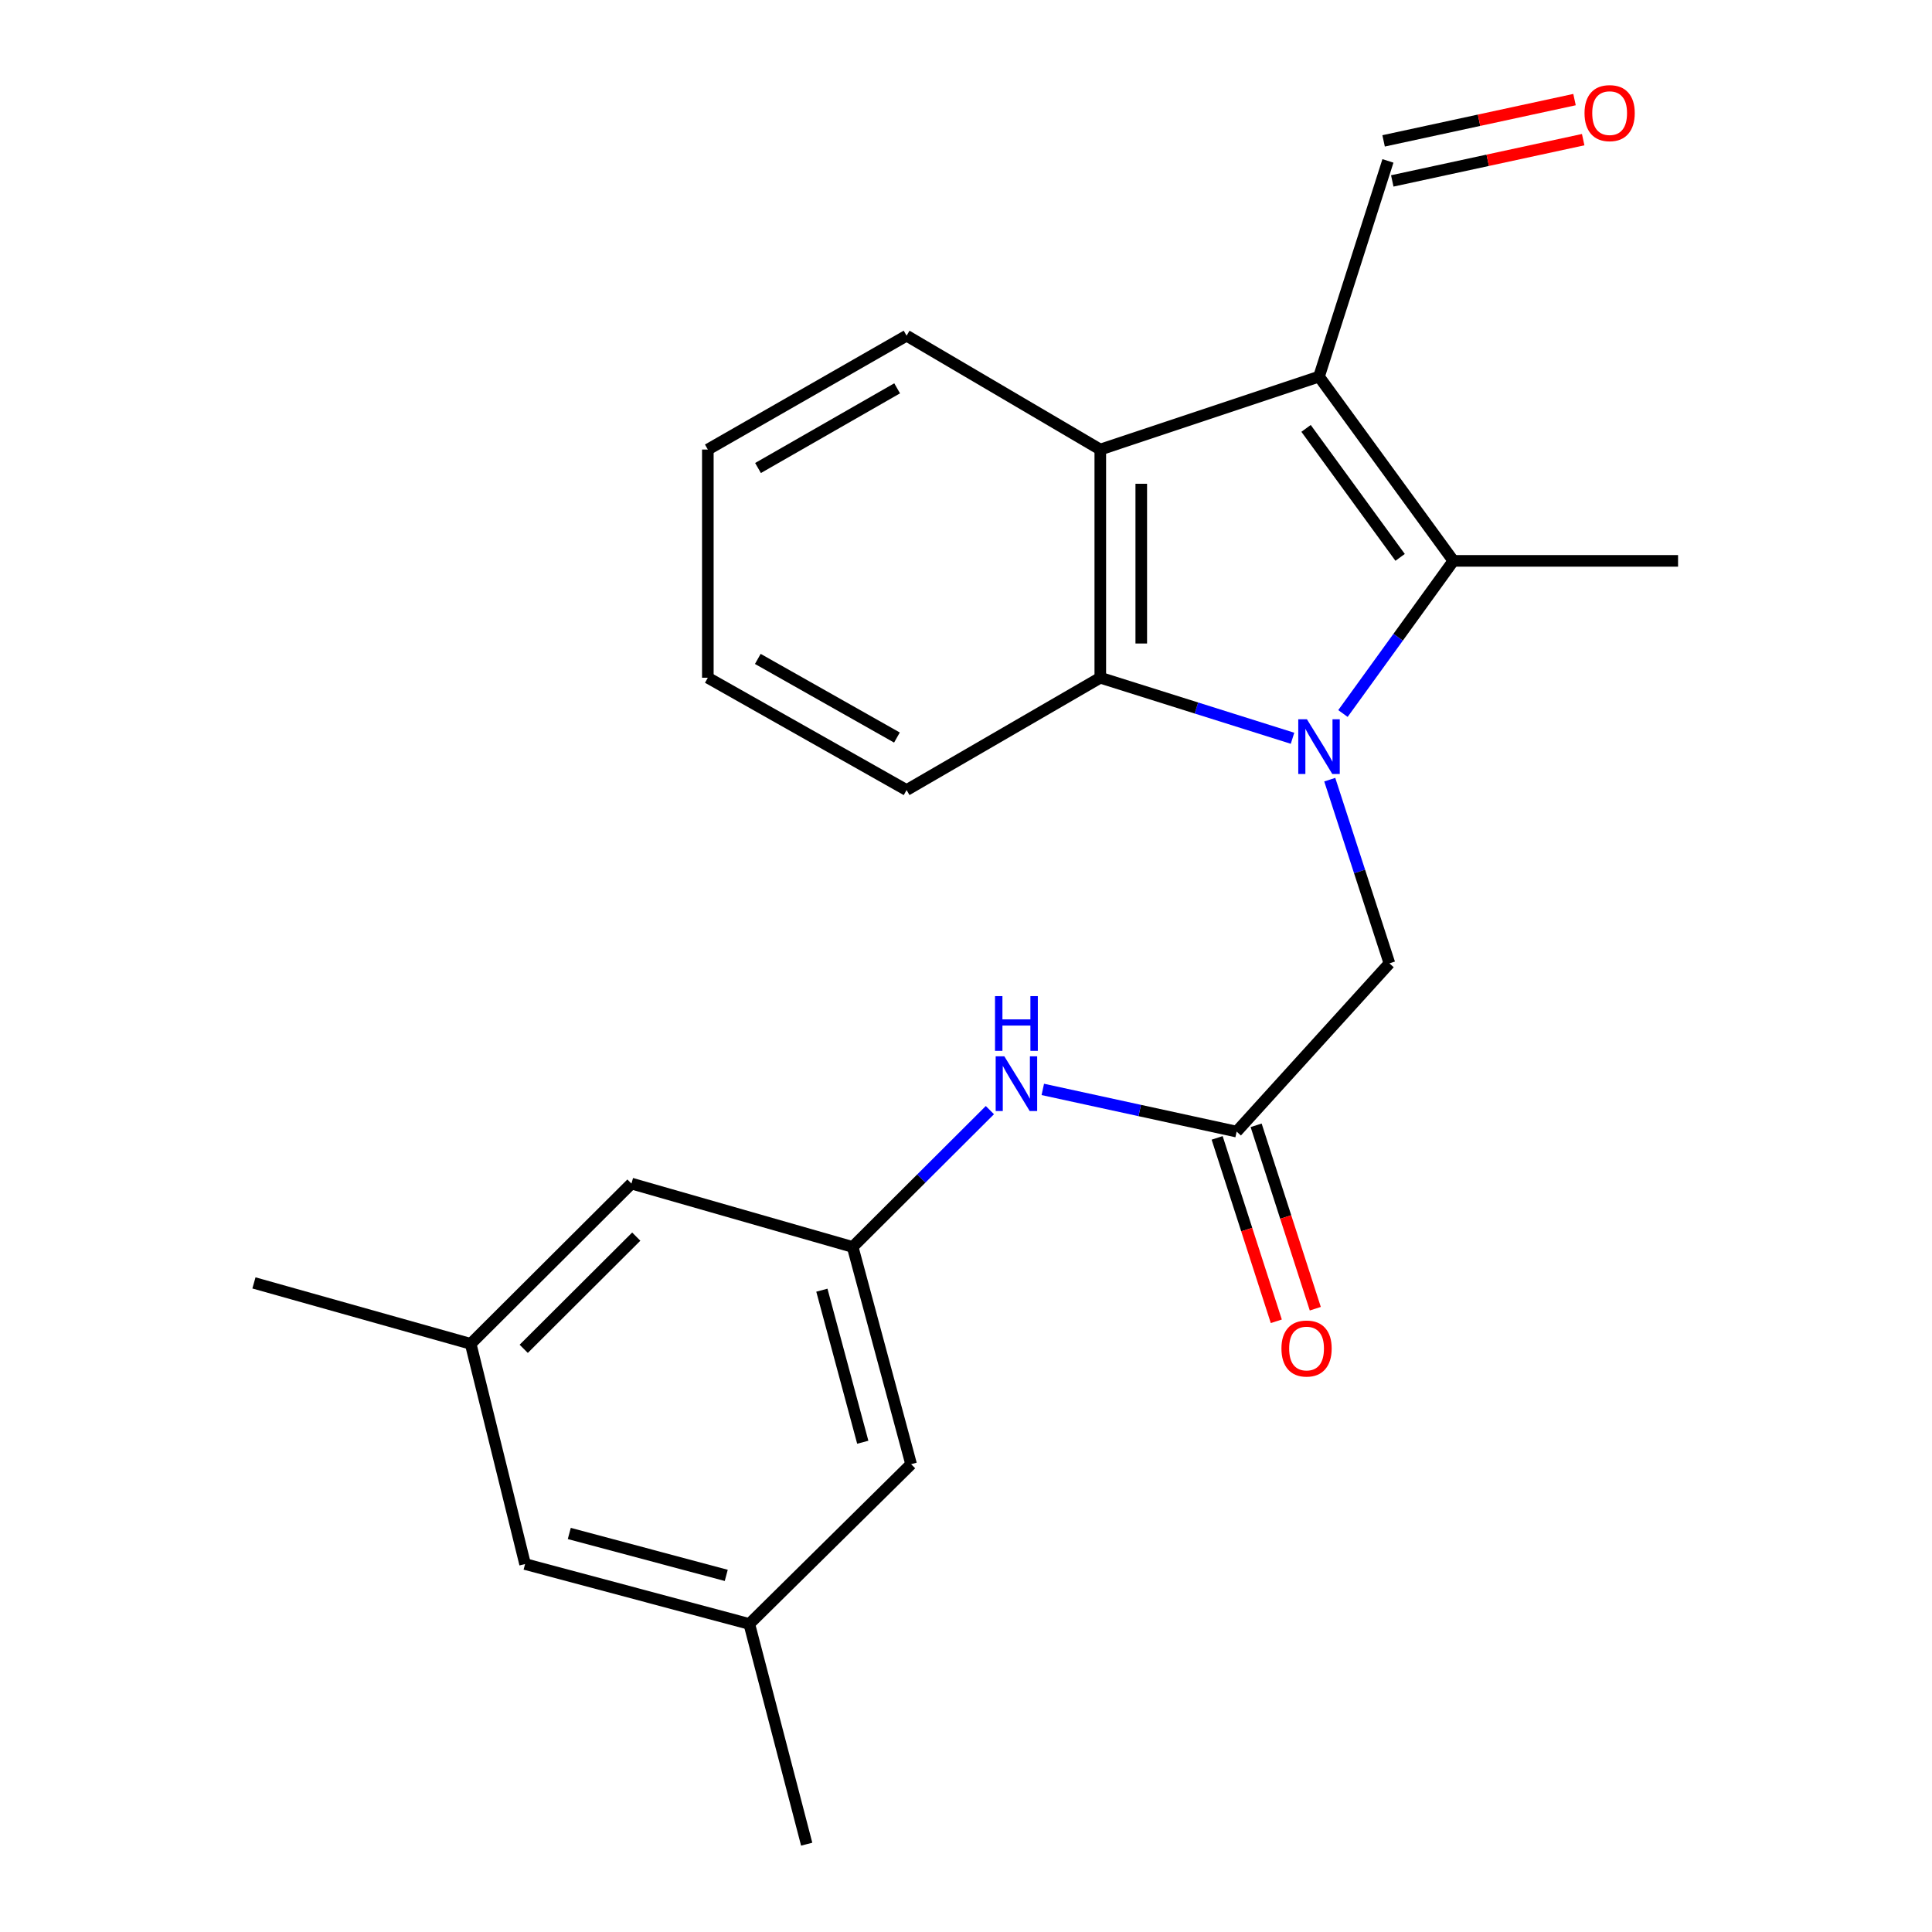 <?xml version='1.0' encoding='iso-8859-1'?>
<svg version='1.1' baseProfile='full'
              xmlns='http://www.w3.org/2000/svg'
                      xmlns:rdkit='http://www.rdkit.org/xml'
                      xmlns:xlink='http://www.w3.org/1999/xlink'
                  xml:space='preserve'
width='1000px' height='1000px' viewBox='0 0 1000 1000'>
<!-- END OF HEADER -->
<rect style='opacity:1.0;fill:#FFFFFF;stroke:none' width='1000' height='1000' x='0' y='0'> </rect>
<path class='bond-1' d='M 695.108,369.316 L 723.687,329.811' style='fill:none;fill-rule:evenodd;stroke:#0000FF;stroke-width:6px;stroke-linecap:butt;stroke-linejoin:miter;stroke-opacity:1' />
<path class='bond-1' d='M 723.687,329.811 L 752.265,290.306' style='fill:none;fill-rule:evenodd;stroke:#000000;stroke-width:6px;stroke-linecap:butt;stroke-linejoin:miter;stroke-opacity:1' />
<path class='bond-2' d='M 669.012,382.126 L 619.261,366.459' style='fill:none;fill-rule:evenodd;stroke:#0000FF;stroke-width:6px;stroke-linecap:butt;stroke-linejoin:miter;stroke-opacity:1' />
<path class='bond-2' d='M 619.261,366.459 L 569.511,350.792' style='fill:none;fill-rule:evenodd;stroke:#000000;stroke-width:6px;stroke-linecap:butt;stroke-linejoin:miter;stroke-opacity:1' />
<path class='bond-4' d='M 688.276,403.552 L 703.718,451.089' style='fill:none;fill-rule:evenodd;stroke:#0000FF;stroke-width:6px;stroke-linecap:butt;stroke-linejoin:miter;stroke-opacity:1' />
<path class='bond-4' d='M 703.718,451.089 L 719.159,498.626' style='fill:none;fill-rule:evenodd;stroke:#000000;stroke-width:6px;stroke-linecap:butt;stroke-linejoin:miter;stroke-opacity:1' />
<path class='bond-0' d='M 682.719,194.935 L 752.265,290.306' style='fill:none;fill-rule:evenodd;stroke:#000000;stroke-width:6px;stroke-linecap:butt;stroke-linejoin:miter;stroke-opacity:1' />
<path class='bond-0' d='M 676.016,221.735 L 724.698,288.495' style='fill:none;fill-rule:evenodd;stroke:#000000;stroke-width:6px;stroke-linecap:butt;stroke-linejoin:miter;stroke-opacity:1' />
<path class='bond-8' d='M 682.719,194.935 L 718.393,83.282' style='fill:none;fill-rule:evenodd;stroke:#000000;stroke-width:6px;stroke-linecap:butt;stroke-linejoin:miter;stroke-opacity:1' />
<path class='bond-23' d='M 682.719,194.935 L 569.511,232.683' style='fill:none;fill-rule:evenodd;stroke:#000000;stroke-width:6px;stroke-linecap:butt;stroke-linejoin:miter;stroke-opacity:1' />
<path class='bond-16' d='M 752.265,290.306 L 868.56,290.306' style='fill:none;fill-rule:evenodd;stroke:#000000;stroke-width:6px;stroke-linecap:butt;stroke-linejoin:miter;stroke-opacity:1' />
<path class='bond-3' d='M 569.511,350.792 L 569.511,232.683' style='fill:none;fill-rule:evenodd;stroke:#000000;stroke-width:6px;stroke-linecap:butt;stroke-linejoin:miter;stroke-opacity:1' />
<path class='bond-3' d='M 590.717,333.076 L 590.717,250.399' style='fill:none;fill-rule:evenodd;stroke:#000000;stroke-width:6px;stroke-linecap:butt;stroke-linejoin:miter;stroke-opacity:1' />
<path class='bond-17' d='M 569.511,350.792 L 469.25,408.934' style='fill:none;fill-rule:evenodd;stroke:#000000;stroke-width:6px;stroke-linecap:butt;stroke-linejoin:miter;stroke-opacity:1' />
<path class='bond-18' d='M 569.511,232.683 L 469.25,173.752' style='fill:none;fill-rule:evenodd;stroke:#000000;stroke-width:6px;stroke-linecap:butt;stroke-linejoin:miter;stroke-opacity:1' />
<path class='bond-5' d='M 719.159,498.626 L 640.082,585.715' style='fill:none;fill-rule:evenodd;stroke:#000000;stroke-width:6px;stroke-linecap:butt;stroke-linejoin:miter;stroke-opacity:1' />
<path class='bond-6' d='M 640.082,585.715 L 589.917,574.795' style='fill:none;fill-rule:evenodd;stroke:#000000;stroke-width:6px;stroke-linecap:butt;stroke-linejoin:miter;stroke-opacity:1' />
<path class='bond-6' d='M 589.917,574.795 L 539.752,563.875' style='fill:none;fill-rule:evenodd;stroke:#0000FF;stroke-width:6px;stroke-linecap:butt;stroke-linejoin:miter;stroke-opacity:1' />
<path class='bond-9' d='M 629.99,588.97 L 645.302,636.434' style='fill:none;fill-rule:evenodd;stroke:#000000;stroke-width:6px;stroke-linecap:butt;stroke-linejoin:miter;stroke-opacity:1' />
<path class='bond-9' d='M 645.302,636.434 L 660.613,683.898' style='fill:none;fill-rule:evenodd;stroke:#FF0000;stroke-width:6px;stroke-linecap:butt;stroke-linejoin:miter;stroke-opacity:1' />
<path class='bond-9' d='M 650.173,582.459 L 665.484,629.923' style='fill:none;fill-rule:evenodd;stroke:#000000;stroke-width:6px;stroke-linecap:butt;stroke-linejoin:miter;stroke-opacity:1' />
<path class='bond-9' d='M 665.484,629.923 L 680.795,677.387' style='fill:none;fill-rule:evenodd;stroke:#FF0000;stroke-width:6px;stroke-linecap:butt;stroke-linejoin:miter;stroke-opacity:1' />
<path class='bond-7' d='M 512.364,574.597 L 476.852,610.01' style='fill:none;fill-rule:evenodd;stroke:#0000FF;stroke-width:6px;stroke-linecap:butt;stroke-linejoin:miter;stroke-opacity:1' />
<path class='bond-7' d='M 476.852,610.01 L 441.34,645.423' style='fill:none;fill-rule:evenodd;stroke:#000000;stroke-width:6px;stroke-linecap:butt;stroke-linejoin:miter;stroke-opacity:1' />
<path class='bond-13' d='M 441.34,645.423 L 326.836,612.612' style='fill:none;fill-rule:evenodd;stroke:#000000;stroke-width:6px;stroke-linecap:butt;stroke-linejoin:miter;stroke-opacity:1' />
<path class='bond-14' d='M 441.34,645.423 L 471.583,757.854' style='fill:none;fill-rule:evenodd;stroke:#000000;stroke-width:6px;stroke-linecap:butt;stroke-linejoin:miter;stroke-opacity:1' />
<path class='bond-14' d='M 425.398,667.796 L 446.568,746.498' style='fill:none;fill-rule:evenodd;stroke:#000000;stroke-width:6px;stroke-linecap:butt;stroke-linejoin:miter;stroke-opacity:1' />
<path class='bond-12' d='M 720.634,93.646 L 770.042,82.963' style='fill:none;fill-rule:evenodd;stroke:#000000;stroke-width:6px;stroke-linecap:butt;stroke-linejoin:miter;stroke-opacity:1' />
<path class='bond-12' d='M 770.042,82.963 L 819.451,72.279' style='fill:none;fill-rule:evenodd;stroke:#FF0000;stroke-width:6px;stroke-linecap:butt;stroke-linejoin:miter;stroke-opacity:1' />
<path class='bond-12' d='M 716.152,72.918 L 765.561,62.235' style='fill:none;fill-rule:evenodd;stroke:#000000;stroke-width:6px;stroke-linecap:butt;stroke-linejoin:miter;stroke-opacity:1' />
<path class='bond-12' d='M 765.561,62.235 L 814.969,51.552' style='fill:none;fill-rule:evenodd;stroke:#FF0000;stroke-width:6px;stroke-linecap:butt;stroke-linejoin:miter;stroke-opacity:1' />
<path class='bond-10' d='M 243.623,695.577 L 326.836,612.612' style='fill:none;fill-rule:evenodd;stroke:#000000;stroke-width:6px;stroke-linecap:butt;stroke-linejoin:miter;stroke-opacity:1' />
<path class='bond-10' d='M 271.078,698.15 L 329.327,640.074' style='fill:none;fill-rule:evenodd;stroke:#000000;stroke-width:6px;stroke-linecap:butt;stroke-linejoin:miter;stroke-opacity:1' />
<path class='bond-19' d='M 243.623,695.577 L 131.44,664.026' style='fill:none;fill-rule:evenodd;stroke:#000000;stroke-width:6px;stroke-linecap:butt;stroke-linejoin:miter;stroke-opacity:1' />
<path class='bond-25' d='M 243.623,695.577 L 271.781,809.551' style='fill:none;fill-rule:evenodd;stroke:#000000;stroke-width:6px;stroke-linecap:butt;stroke-linejoin:miter;stroke-opacity:1' />
<path class='bond-11' d='M 387.84,840.56 L 471.583,757.854' style='fill:none;fill-rule:evenodd;stroke:#000000;stroke-width:6px;stroke-linecap:butt;stroke-linejoin:miter;stroke-opacity:1' />
<path class='bond-15' d='M 387.84,840.56 L 271.781,809.551' style='fill:none;fill-rule:evenodd;stroke:#000000;stroke-width:6px;stroke-linecap:butt;stroke-linejoin:miter;stroke-opacity:1' />
<path class='bond-15' d='M 375.905,815.42 L 294.664,793.714' style='fill:none;fill-rule:evenodd;stroke:#000000;stroke-width:6px;stroke-linecap:butt;stroke-linejoin:miter;stroke-opacity:1' />
<path class='bond-20' d='M 387.84,840.56 L 417.541,954.545' style='fill:none;fill-rule:evenodd;stroke:#000000;stroke-width:6px;stroke-linecap:butt;stroke-linejoin:miter;stroke-opacity:1' />
<path class='bond-22' d='M 469.25,408.934 L 366.375,350.792' style='fill:none;fill-rule:evenodd;stroke:#000000;stroke-width:6px;stroke-linecap:butt;stroke-linejoin:miter;stroke-opacity:1' />
<path class='bond-22' d='M 464.253,381.75 L 392.24,341.051' style='fill:none;fill-rule:evenodd;stroke:#000000;stroke-width:6px;stroke-linecap:butt;stroke-linejoin:miter;stroke-opacity:1' />
<path class='bond-24' d='M 469.25,173.752 L 366.375,232.683' style='fill:none;fill-rule:evenodd;stroke:#000000;stroke-width:6px;stroke-linecap:butt;stroke-linejoin:miter;stroke-opacity:1' />
<path class='bond-24' d='M 464.36,200.993 L 392.347,242.244' style='fill:none;fill-rule:evenodd;stroke:#000000;stroke-width:6px;stroke-linecap:butt;stroke-linejoin:miter;stroke-opacity:1' />
<path class='bond-21' d='M 366.375,232.683 L 366.375,350.792' style='fill:none;fill-rule:evenodd;stroke:#000000;stroke-width:6px;stroke-linecap:butt;stroke-linejoin:miter;stroke-opacity:1' />
<path  class='atom-0' d='M 676.459 372.283
L 685.739 387.283
Q 686.659 388.763, 688.139 391.443
Q 689.619 394.123, 689.699 394.283
L 689.699 372.283
L 693.459 372.283
L 693.459 400.603
L 689.579 400.603
L 679.619 384.203
Q 678.459 382.283, 677.219 380.083
Q 676.019 377.883, 675.659 377.203
L 675.659 400.603
L 671.979 400.603
L 671.979 372.283
L 676.459 372.283
' fill='#0000FF'/>
<path  class='atom-7' d='M 519.836 546.743
L 529.116 561.743
Q 530.036 563.223, 531.516 565.903
Q 532.996 568.583, 533.076 568.743
L 533.076 546.743
L 536.836 546.743
L 536.836 575.063
L 532.956 575.063
L 522.996 558.663
Q 521.836 556.743, 520.596 554.543
Q 519.396 552.343, 519.036 551.663
L 519.036 575.063
L 515.356 575.063
L 515.356 546.743
L 519.836 546.743
' fill='#0000FF'/>
<path  class='atom-7' d='M 515.016 515.591
L 518.856 515.591
L 518.856 527.631
L 533.336 527.631
L 533.336 515.591
L 537.176 515.591
L 537.176 543.911
L 533.336 543.911
L 533.336 530.831
L 518.856 530.831
L 518.856 543.911
L 515.016 543.911
L 515.016 515.591
' fill='#0000FF'/>
<path  class='atom-10' d='M 663.274 697.99
Q 663.274 691.19, 666.634 687.39
Q 669.994 683.59, 676.274 683.59
Q 682.554 683.59, 685.914 687.39
Q 689.274 691.19, 689.274 697.99
Q 689.274 704.87, 685.874 708.79
Q 682.474 712.67, 676.274 712.67
Q 670.034 712.67, 666.634 708.79
Q 663.274 704.91, 663.274 697.99
M 676.274 709.47
Q 680.594 709.47, 682.914 706.59
Q 685.274 703.67, 685.274 697.99
Q 685.274 692.43, 682.914 689.63
Q 680.594 686.79, 676.274 686.79
Q 671.954 686.79, 669.594 689.59
Q 667.274 692.39, 667.274 697.99
Q 667.274 703.71, 669.594 706.59
Q 671.954 709.47, 676.274 709.47
' fill='#FF0000'/>
<path  class='atom-13' d='M 820.145 58.55
Q 820.145 51.75, 823.505 47.95
Q 826.865 44.15, 833.145 44.15
Q 839.425 44.15, 842.785 47.95
Q 846.145 51.75, 846.145 58.55
Q 846.145 65.43, 842.745 69.35
Q 839.345 73.23, 833.145 73.23
Q 826.905 73.23, 823.505 69.35
Q 820.145 65.47, 820.145 58.55
M 833.145 70.03
Q 837.465 70.03, 839.785 67.15
Q 842.145 64.23, 842.145 58.55
Q 842.145 52.99, 839.785 50.19
Q 837.465 47.35, 833.145 47.35
Q 828.825 47.35, 826.465 50.15
Q 824.145 52.95, 824.145 58.55
Q 824.145 64.27, 826.465 67.15
Q 828.825 70.03, 833.145 70.03
' fill='#FF0000'/>
</svg>
